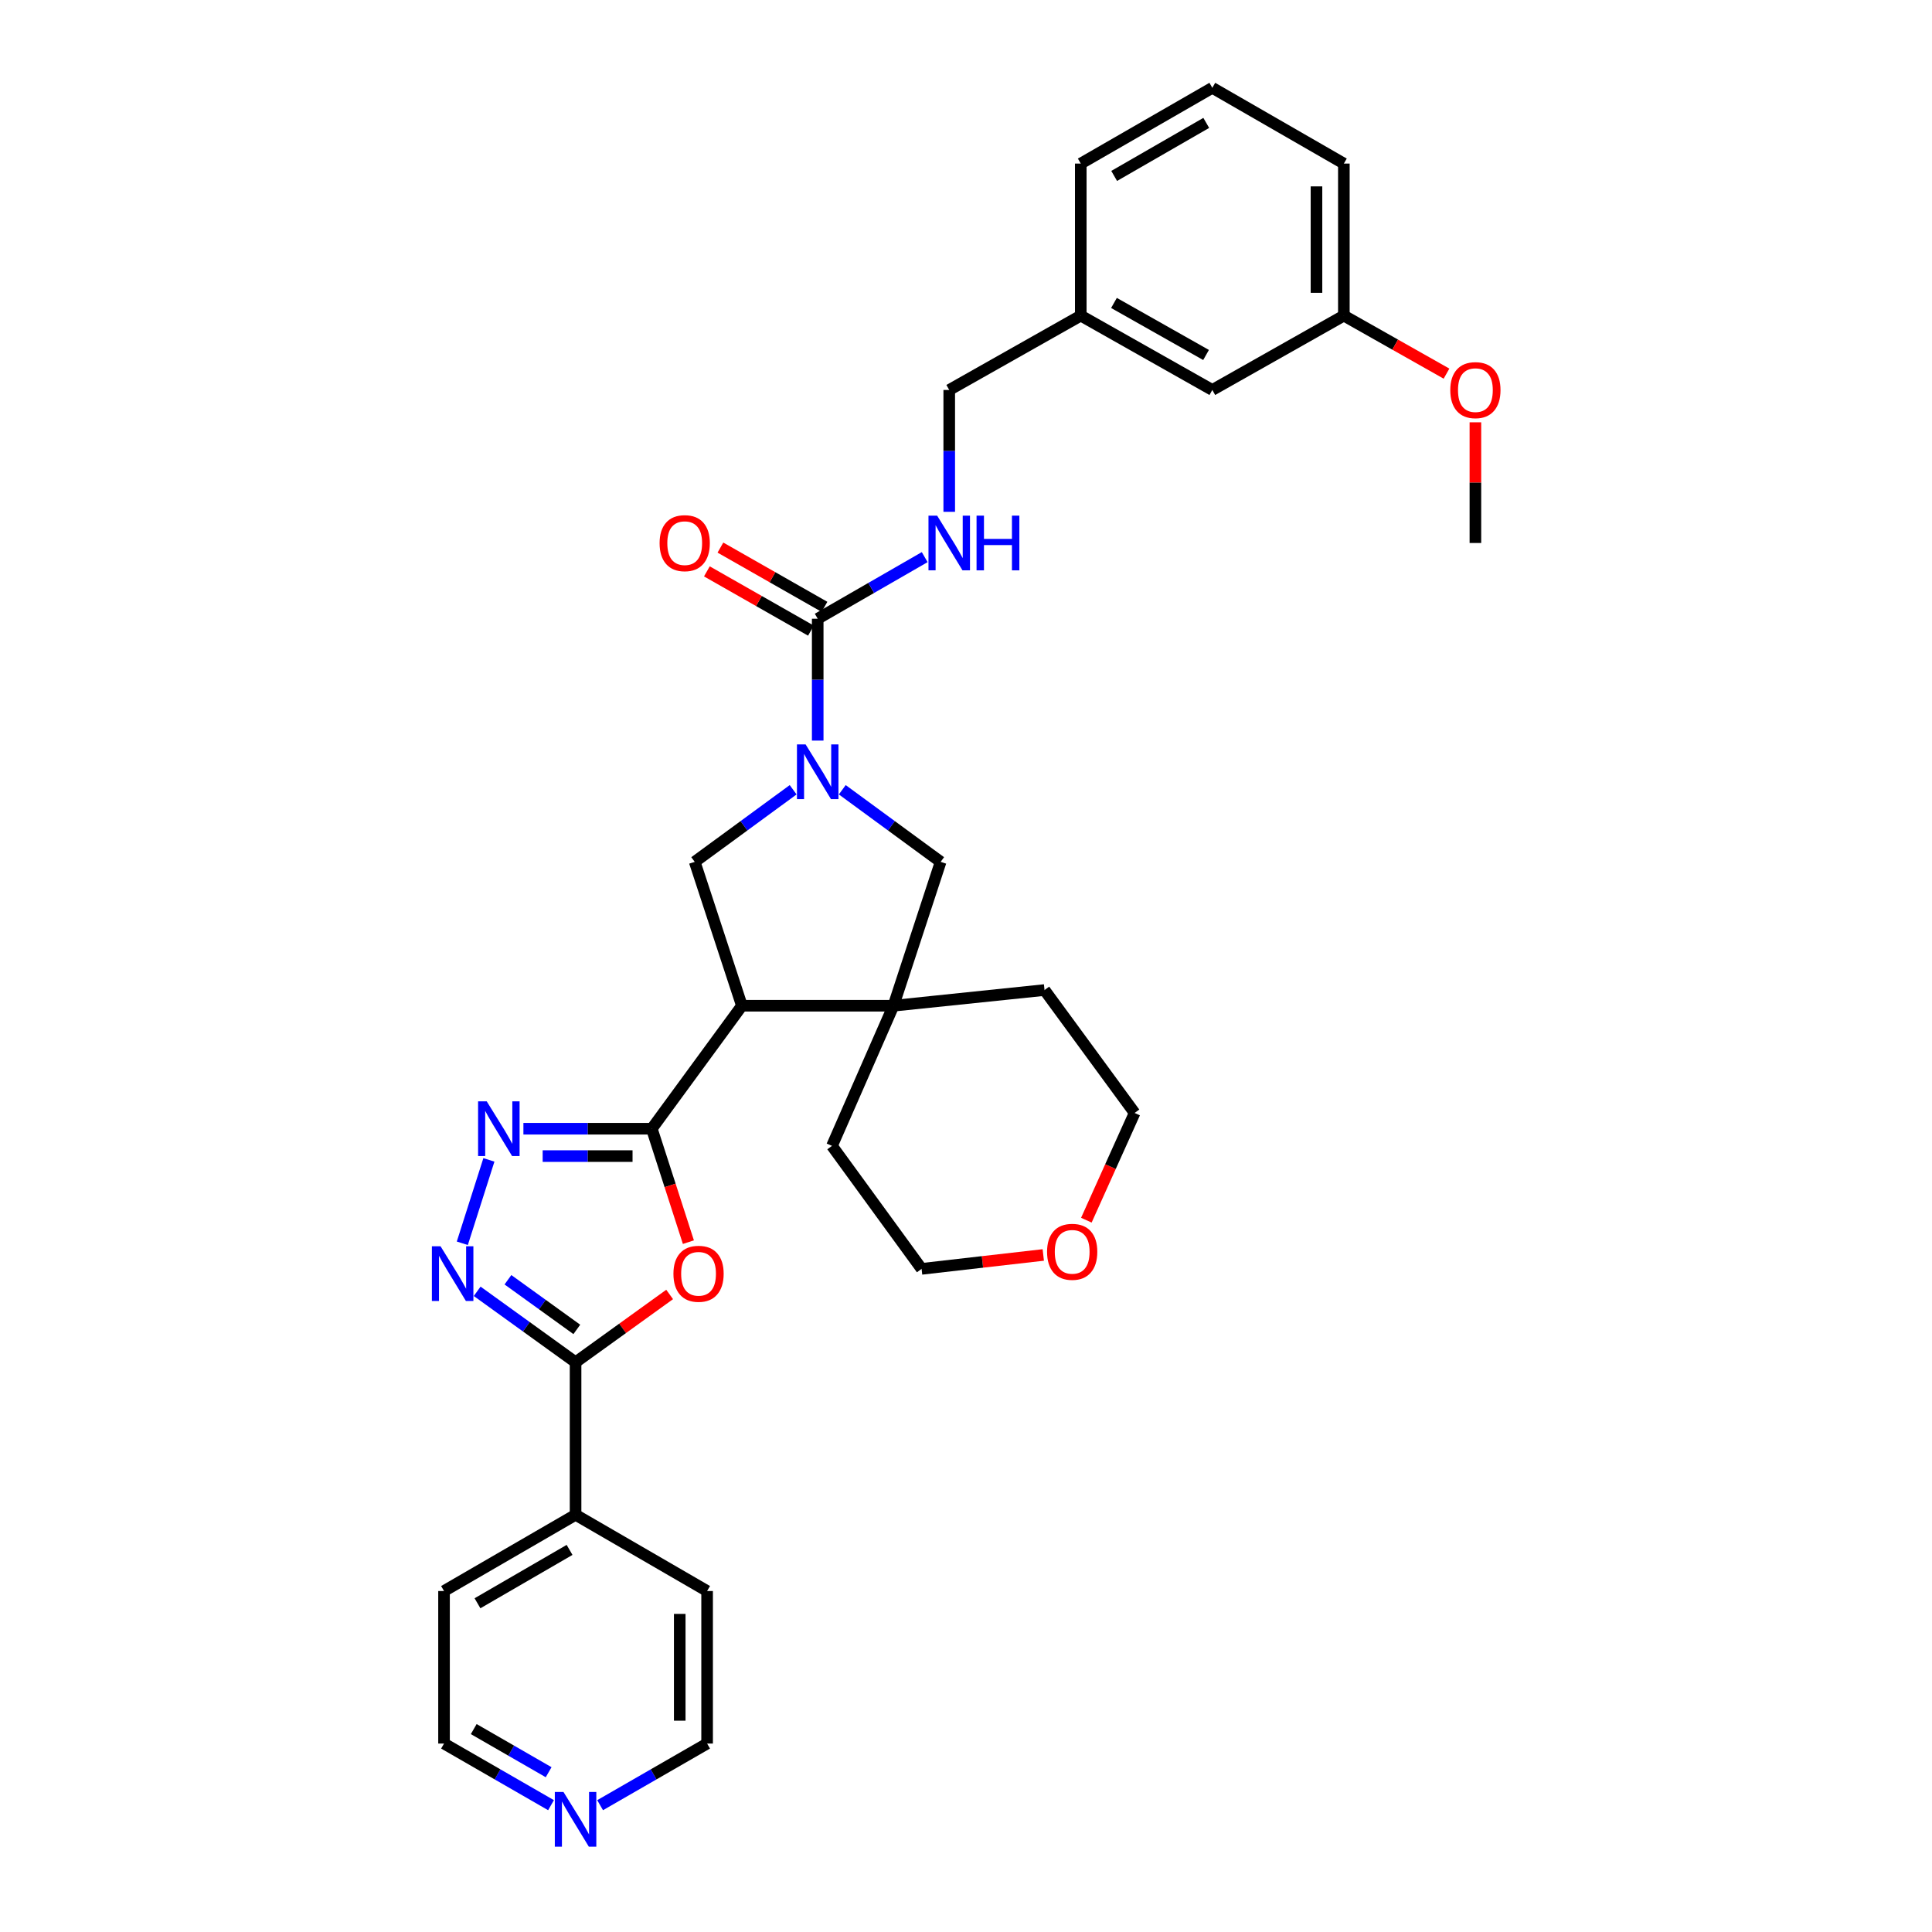 <?xml version='1.0' encoding='iso-8859-1'?>
<svg version='1.1' baseProfile='full'
              xmlns='http://www.w3.org/2000/svg'
                      xmlns:rdkit='http://www.rdkit.org/xml'
                      xmlns:xlink='http://www.w3.org/1999/xlink'
                  xml:space='preserve'
width='1000px' height='1000px' viewBox='0 0 1000 1000'>
<!-- END OF HEADER -->
<rect style='opacity:1.0;fill:#FFFFFF;stroke:none' width='1000' height='1000' x='0' y='0'> </rect>
<path class='bond-0' d='M 337.371,584.224 L 384.007,520.563' style='fill:none;fill-rule:evenodd;stroke:#000000;stroke-width:6px;stroke-linecap:butt;stroke-linejoin:miter;stroke-opacity:1' />
<path class='bond-2' d='M 337.371,584.224 L 346.841,613.581' style='fill:none;fill-rule:evenodd;stroke:#000000;stroke-width:6px;stroke-linecap:butt;stroke-linejoin:miter;stroke-opacity:1' />
<path class='bond-2' d='M 346.841,613.581 L 356.312,642.938' style='fill:none;fill-rule:evenodd;stroke:#FF0000;stroke-width:6px;stroke-linecap:butt;stroke-linejoin:miter;stroke-opacity:1' />
<path class='bond-3' d='M 337.371,584.224 L 304.143,584.224' style='fill:none;fill-rule:evenodd;stroke:#000000;stroke-width:6px;stroke-linecap:butt;stroke-linejoin:miter;stroke-opacity:1' />
<path class='bond-3' d='M 304.143,584.224 L 270.915,584.224' style='fill:none;fill-rule:evenodd;stroke:#0000FF;stroke-width:6px;stroke-linecap:butt;stroke-linejoin:miter;stroke-opacity:1' />
<path class='bond-3' d='M 327.403,598.392 L 304.143,598.392' style='fill:none;fill-rule:evenodd;stroke:#000000;stroke-width:6px;stroke-linecap:butt;stroke-linejoin:miter;stroke-opacity:1' />
<path class='bond-3' d='M 304.143,598.392 L 280.883,598.392' style='fill:none;fill-rule:evenodd;stroke:#0000FF;stroke-width:6px;stroke-linecap:butt;stroke-linejoin:miter;stroke-opacity:1' />
<path class='bond-7' d='M 384.007,520.563 L 462.451,520.563' style='fill:none;fill-rule:evenodd;stroke:#000000;stroke-width:6px;stroke-linecap:butt;stroke-linejoin:miter;stroke-opacity:1' />
<path class='bond-8' d='M 384.007,520.563 L 359.583,446.094' style='fill:none;fill-rule:evenodd;stroke:#000000;stroke-width:6px;stroke-linecap:butt;stroke-linejoin:miter;stroke-opacity:1' />
<path class='bond-1' d='M 410.532,408.777 L 385.058,427.436' style='fill:none;fill-rule:evenodd;stroke:#0000FF;stroke-width:6px;stroke-linecap:butt;stroke-linejoin:miter;stroke-opacity:1' />
<path class='bond-1' d='M 385.058,427.436 L 359.583,446.094' style='fill:none;fill-rule:evenodd;stroke:#000000;stroke-width:6px;stroke-linecap:butt;stroke-linejoin:miter;stroke-opacity:1' />
<path class='bond-6' d='M 423.245,383.326 L 423.245,351.792' style='fill:none;fill-rule:evenodd;stroke:#0000FF;stroke-width:6px;stroke-linecap:butt;stroke-linejoin:miter;stroke-opacity:1' />
<path class='bond-6' d='M 423.245,351.792 L 423.245,320.259' style='fill:none;fill-rule:evenodd;stroke:#000000;stroke-width:6px;stroke-linecap:butt;stroke-linejoin:miter;stroke-opacity:1' />
<path class='bond-33' d='M 435.957,408.781 L 461.416,427.438' style='fill:none;fill-rule:evenodd;stroke:#0000FF;stroke-width:6px;stroke-linecap:butt;stroke-linejoin:miter;stroke-opacity:1' />
<path class='bond-33' d='M 461.416,427.438 L 486.875,446.094' style='fill:none;fill-rule:evenodd;stroke:#000000;stroke-width:6px;stroke-linecap:butt;stroke-linejoin:miter;stroke-opacity:1' />
<path class='bond-5' d='M 346.605,670.01 L 322.259,687.556' style='fill:none;fill-rule:evenodd;stroke:#FF0000;stroke-width:6px;stroke-linecap:butt;stroke-linejoin:miter;stroke-opacity:1' />
<path class='bond-5' d='M 322.259,687.556 L 297.913,705.101' style='fill:none;fill-rule:evenodd;stroke:#000000;stroke-width:6px;stroke-linecap:butt;stroke-linejoin:miter;stroke-opacity:1' />
<path class='bond-4' d='M 253.054,600.352 L 239.29,643.523' style='fill:none;fill-rule:evenodd;stroke:#0000FF;stroke-width:6px;stroke-linecap:butt;stroke-linejoin:miter;stroke-opacity:1' />
<path class='bond-32' d='M 246.984,668.385 L 272.449,686.743' style='fill:none;fill-rule:evenodd;stroke:#0000FF;stroke-width:6px;stroke-linecap:butt;stroke-linejoin:miter;stroke-opacity:1' />
<path class='bond-32' d='M 272.449,686.743 L 297.913,705.101' style='fill:none;fill-rule:evenodd;stroke:#000000;stroke-width:6px;stroke-linecap:butt;stroke-linejoin:miter;stroke-opacity:1' />
<path class='bond-32' d='M 262.909,662.399 L 280.734,675.25' style='fill:none;fill-rule:evenodd;stroke:#0000FF;stroke-width:6px;stroke-linecap:butt;stroke-linejoin:miter;stroke-opacity:1' />
<path class='bond-32' d='M 280.734,675.25 L 298.559,688.101' style='fill:none;fill-rule:evenodd;stroke:#000000;stroke-width:6px;stroke-linecap:butt;stroke-linejoin:miter;stroke-opacity:1' />
<path class='bond-12' d='M 297.913,705.101 L 297.913,784.048' style='fill:none;fill-rule:evenodd;stroke:#000000;stroke-width:6px;stroke-linecap:butt;stroke-linejoin:miter;stroke-opacity:1' />
<path class='bond-10' d='M 423.245,320.259 L 450.932,304.314' style='fill:none;fill-rule:evenodd;stroke:#000000;stroke-width:6px;stroke-linecap:butt;stroke-linejoin:miter;stroke-opacity:1' />
<path class='bond-10' d='M 450.932,304.314 L 478.618,288.369' style='fill:none;fill-rule:evenodd;stroke:#0000FF;stroke-width:6px;stroke-linecap:butt;stroke-linejoin:miter;stroke-opacity:1' />
<path class='bond-11' d='M 426.751,314.103 L 399.821,298.766' style='fill:none;fill-rule:evenodd;stroke:#000000;stroke-width:6px;stroke-linecap:butt;stroke-linejoin:miter;stroke-opacity:1' />
<path class='bond-11' d='M 399.821,298.766 L 372.891,283.429' style='fill:none;fill-rule:evenodd;stroke:#FF0000;stroke-width:6px;stroke-linecap:butt;stroke-linejoin:miter;stroke-opacity:1' />
<path class='bond-11' d='M 419.739,326.414 L 392.809,311.077' style='fill:none;fill-rule:evenodd;stroke:#000000;stroke-width:6px;stroke-linecap:butt;stroke-linejoin:miter;stroke-opacity:1' />
<path class='bond-11' d='M 392.809,311.077 L 365.879,295.74' style='fill:none;fill-rule:evenodd;stroke:#FF0000;stroke-width:6px;stroke-linecap:butt;stroke-linejoin:miter;stroke-opacity:1' />
<path class='bond-9' d='M 462.451,520.563 L 486.875,446.094' style='fill:none;fill-rule:evenodd;stroke:#000000;stroke-width:6px;stroke-linecap:butt;stroke-linejoin:miter;stroke-opacity:1' />
<path class='bond-19' d='M 462.451,520.563 L 430.636,593.103' style='fill:none;fill-rule:evenodd;stroke:#000000;stroke-width:6px;stroke-linecap:butt;stroke-linejoin:miter;stroke-opacity:1' />
<path class='bond-20' d='M 462.451,520.563 L 540.643,512.44' style='fill:none;fill-rule:evenodd;stroke:#000000;stroke-width:6px;stroke-linecap:butt;stroke-linejoin:miter;stroke-opacity:1' />
<path class='bond-15' d='M 491.322,264.913 L 491.322,233.379' style='fill:none;fill-rule:evenodd;stroke:#0000FF;stroke-width:6px;stroke-linecap:butt;stroke-linejoin:miter;stroke-opacity:1' />
<path class='bond-15' d='M 491.322,233.379 L 491.322,201.846' style='fill:none;fill-rule:evenodd;stroke:#000000;stroke-width:6px;stroke-linecap:butt;stroke-linejoin:miter;stroke-opacity:1' />
<path class='bond-27' d='M 297.913,784.048 L 365.998,823.514' style='fill:none;fill-rule:evenodd;stroke:#000000;stroke-width:6px;stroke-linecap:butt;stroke-linejoin:miter;stroke-opacity:1' />
<path class='bond-28' d='M 297.913,784.048 L 229.828,823.514' style='fill:none;fill-rule:evenodd;stroke:#000000;stroke-width:6px;stroke-linecap:butt;stroke-linejoin:miter;stroke-opacity:1' />
<path class='bond-28' d='M 294.806,802.226 L 247.146,829.852' style='fill:none;fill-rule:evenodd;stroke:#000000;stroke-width:6px;stroke-linecap:butt;stroke-linejoin:miter;stroke-opacity:1' />
<path class='bond-13' d='M 285.209,934.358 L 257.519,918.41' style='fill:none;fill-rule:evenodd;stroke:#0000FF;stroke-width:6px;stroke-linecap:butt;stroke-linejoin:miter;stroke-opacity:1' />
<path class='bond-13' d='M 257.519,918.41 L 229.828,902.461' style='fill:none;fill-rule:evenodd;stroke:#000000;stroke-width:6px;stroke-linecap:butt;stroke-linejoin:miter;stroke-opacity:1' />
<path class='bond-13' d='M 283.973,917.296 L 264.59,906.133' style='fill:none;fill-rule:evenodd;stroke:#0000FF;stroke-width:6px;stroke-linecap:butt;stroke-linejoin:miter;stroke-opacity:1' />
<path class='bond-13' d='M 264.59,906.133 L 245.206,894.969' style='fill:none;fill-rule:evenodd;stroke:#000000;stroke-width:6px;stroke-linecap:butt;stroke-linejoin:miter;stroke-opacity:1' />
<path class='bond-35' d='M 310.617,934.358 L 338.308,918.41' style='fill:none;fill-rule:evenodd;stroke:#0000FF;stroke-width:6px;stroke-linecap:butt;stroke-linejoin:miter;stroke-opacity:1' />
<path class='bond-35' d='M 338.308,918.41 L 365.998,902.461' style='fill:none;fill-rule:evenodd;stroke:#000000;stroke-width:6px;stroke-linecap:butt;stroke-linejoin:miter;stroke-opacity:1' />
<path class='bond-14' d='M 562.293,631.566 L 574.786,603.818' style='fill:none;fill-rule:evenodd;stroke:#FF0000;stroke-width:6px;stroke-linecap:butt;stroke-linejoin:miter;stroke-opacity:1' />
<path class='bond-14' d='M 574.786,603.818 L 587.279,576.07' style='fill:none;fill-rule:evenodd;stroke:#000000;stroke-width:6px;stroke-linecap:butt;stroke-linejoin:miter;stroke-opacity:1' />
<path class='bond-34' d='M 539.999,649.565 L 508.506,653.165' style='fill:none;fill-rule:evenodd;stroke:#FF0000;stroke-width:6px;stroke-linecap:butt;stroke-linejoin:miter;stroke-opacity:1' />
<path class='bond-34' d='M 508.506,653.165 L 477.013,656.765' style='fill:none;fill-rule:evenodd;stroke:#000000;stroke-width:6px;stroke-linecap:butt;stroke-linejoin:miter;stroke-opacity:1' />
<path class='bond-17' d='M 491.322,201.846 L 559.407,163.364' style='fill:none;fill-rule:evenodd;stroke:#000000;stroke-width:6px;stroke-linecap:butt;stroke-linejoin:miter;stroke-opacity:1' />
<path class='bond-16' d='M 627.492,201.846 L 559.407,163.364' style='fill:none;fill-rule:evenodd;stroke:#000000;stroke-width:6px;stroke-linecap:butt;stroke-linejoin:miter;stroke-opacity:1' />
<path class='bond-16' d='M 624.251,183.739 L 576.591,156.802' style='fill:none;fill-rule:evenodd;stroke:#000000;stroke-width:6px;stroke-linecap:butt;stroke-linejoin:miter;stroke-opacity:1' />
<path class='bond-18' d='M 627.492,201.846 L 695.578,163.364' style='fill:none;fill-rule:evenodd;stroke:#000000;stroke-width:6px;stroke-linecap:butt;stroke-linejoin:miter;stroke-opacity:1' />
<path class='bond-29' d='M 559.407,163.364 L 559.407,84.668' style='fill:none;fill-rule:evenodd;stroke:#000000;stroke-width:6px;stroke-linecap:butt;stroke-linejoin:miter;stroke-opacity:1' />
<path class='bond-21' d='M 695.578,163.364 L 722.143,178.378' style='fill:none;fill-rule:evenodd;stroke:#000000;stroke-width:6px;stroke-linecap:butt;stroke-linejoin:miter;stroke-opacity:1' />
<path class='bond-21' d='M 722.143,178.378 L 748.708,193.393' style='fill:none;fill-rule:evenodd;stroke:#FF0000;stroke-width:6px;stroke-linecap:butt;stroke-linejoin:miter;stroke-opacity:1' />
<path class='bond-36' d='M 695.578,163.364 L 695.578,84.668' style='fill:none;fill-rule:evenodd;stroke:#000000;stroke-width:6px;stroke-linecap:butt;stroke-linejoin:miter;stroke-opacity:1' />
<path class='bond-36' d='M 681.41,151.56 L 681.41,96.473' style='fill:none;fill-rule:evenodd;stroke:#000000;stroke-width:6px;stroke-linecap:butt;stroke-linejoin:miter;stroke-opacity:1' />
<path class='bond-26' d='M 430.636,593.103 L 477.013,656.765' style='fill:none;fill-rule:evenodd;stroke:#000000;stroke-width:6px;stroke-linecap:butt;stroke-linejoin:miter;stroke-opacity:1' />
<path class='bond-25' d='M 540.643,512.44 L 587.279,576.07' style='fill:none;fill-rule:evenodd;stroke:#000000;stroke-width:6px;stroke-linecap:butt;stroke-linejoin:miter;stroke-opacity:1' />
<path class='bond-31' d='M 763.663,218.586 L 763.663,249.819' style='fill:none;fill-rule:evenodd;stroke:#FF0000;stroke-width:6px;stroke-linecap:butt;stroke-linejoin:miter;stroke-opacity:1' />
<path class='bond-31' d='M 763.663,249.819 L 763.663,281.053' style='fill:none;fill-rule:evenodd;stroke:#000000;stroke-width:6px;stroke-linecap:butt;stroke-linejoin:miter;stroke-opacity:1' />
<path class='bond-22' d='M 627.492,45.455 L 559.407,84.668' style='fill:none;fill-rule:evenodd;stroke:#000000;stroke-width:6px;stroke-linecap:butt;stroke-linejoin:miter;stroke-opacity:1' />
<path class='bond-22' d='M 624.351,63.614 L 576.691,91.064' style='fill:none;fill-rule:evenodd;stroke:#000000;stroke-width:6px;stroke-linecap:butt;stroke-linejoin:miter;stroke-opacity:1' />
<path class='bond-30' d='M 627.492,45.455 L 695.578,84.668' style='fill:none;fill-rule:evenodd;stroke:#000000;stroke-width:6px;stroke-linecap:butt;stroke-linejoin:miter;stroke-opacity:1' />
<path class='bond-23' d='M 365.998,902.461 L 365.998,823.514' style='fill:none;fill-rule:evenodd;stroke:#000000;stroke-width:6px;stroke-linecap:butt;stroke-linejoin:miter;stroke-opacity:1' />
<path class='bond-23' d='M 351.83,890.619 L 351.83,835.356' style='fill:none;fill-rule:evenodd;stroke:#000000;stroke-width:6px;stroke-linecap:butt;stroke-linejoin:miter;stroke-opacity:1' />
<path class='bond-24' d='M 229.828,902.461 L 229.828,823.514' style='fill:none;fill-rule:evenodd;stroke:#000000;stroke-width:6px;stroke-linecap:butt;stroke-linejoin:miter;stroke-opacity:1' />
<path  class='atom-2' d='M 416.985 385.306
L 426.265 400.306
Q 427.185 401.786, 428.665 404.466
Q 430.145 407.146, 430.225 407.306
L 430.225 385.306
L 433.985 385.306
L 433.985 413.626
L 430.105 413.626
L 420.145 397.226
Q 418.985 395.306, 417.745 393.106
Q 416.545 390.906, 416.185 390.226
L 416.185 413.626
L 412.505 413.626
L 412.505 385.306
L 416.985 385.306
' fill='#0000FF'/>
<path  class='atom-3' d='M 348.567 659.308
Q 348.567 652.508, 351.927 648.708
Q 355.287 644.908, 361.567 644.908
Q 367.847 644.908, 371.207 648.708
Q 374.567 652.508, 374.567 659.308
Q 374.567 666.188, 371.167 670.108
Q 367.767 673.988, 361.567 673.988
Q 355.327 673.988, 351.927 670.108
Q 348.567 666.228, 348.567 659.308
M 361.567 670.788
Q 365.887 670.788, 368.207 667.908
Q 370.567 664.988, 370.567 659.308
Q 370.567 653.748, 368.207 650.948
Q 365.887 648.108, 361.567 648.108
Q 357.247 648.108, 354.887 650.908
Q 352.567 653.708, 352.567 659.308
Q 352.567 665.028, 354.887 667.908
Q 357.247 670.788, 361.567 670.788
' fill='#FF0000'/>
<path  class='atom-4' d='M 251.936 570.064
L 261.216 585.064
Q 262.136 586.544, 263.616 589.224
Q 265.096 591.904, 265.176 592.064
L 265.176 570.064
L 268.936 570.064
L 268.936 598.384
L 265.056 598.384
L 255.096 581.984
Q 253.936 580.064, 252.696 577.864
Q 251.496 575.664, 251.136 574.984
L 251.136 598.384
L 247.456 598.384
L 247.456 570.064
L 251.936 570.064
' fill='#0000FF'/>
<path  class='atom-5' d='M 228.023 645.068
L 237.303 660.068
Q 238.223 661.548, 239.703 664.228
Q 241.183 666.908, 241.263 667.068
L 241.263 645.068
L 245.023 645.068
L 245.023 673.388
L 241.143 673.388
L 231.183 656.988
Q 230.023 655.068, 228.783 652.868
Q 227.583 650.668, 227.223 649.988
L 227.223 673.388
L 223.543 673.388
L 223.543 645.068
L 228.023 645.068
' fill='#0000FF'/>
<path  class='atom-11' d='M 485.062 266.893
L 494.342 281.893
Q 495.262 283.373, 496.742 286.053
Q 498.222 288.733, 498.302 288.893
L 498.302 266.893
L 502.062 266.893
L 502.062 295.213
L 498.182 295.213
L 488.222 278.813
Q 487.062 276.893, 485.822 274.693
Q 484.622 272.493, 484.262 271.813
L 484.262 295.213
L 480.582 295.213
L 480.582 266.893
L 485.062 266.893
' fill='#0000FF'/>
<path  class='atom-11' d='M 505.462 266.893
L 509.302 266.893
L 509.302 278.933
L 523.782 278.933
L 523.782 266.893
L 527.622 266.893
L 527.622 295.213
L 523.782 295.213
L 523.782 282.133
L 509.302 282.133
L 509.302 295.213
L 505.462 295.213
L 505.462 266.893
' fill='#0000FF'/>
<path  class='atom-12' d='M 341.404 281.133
Q 341.404 274.333, 344.764 270.533
Q 348.124 266.733, 354.404 266.733
Q 360.684 266.733, 364.044 270.533
Q 367.404 274.333, 367.404 281.133
Q 367.404 288.013, 364.004 291.933
Q 360.604 295.813, 354.404 295.813
Q 348.164 295.813, 344.764 291.933
Q 341.404 288.053, 341.404 281.133
M 354.404 292.613
Q 358.724 292.613, 361.044 289.733
Q 363.404 286.813, 363.404 281.133
Q 363.404 275.573, 361.044 272.773
Q 358.724 269.933, 354.404 269.933
Q 350.084 269.933, 347.724 272.733
Q 345.404 275.533, 345.404 281.133
Q 345.404 286.853, 347.724 289.733
Q 350.084 292.613, 354.404 292.613
' fill='#FF0000'/>
<path  class='atom-14' d='M 291.653 927.515
L 300.933 942.515
Q 301.853 943.995, 303.333 946.675
Q 304.813 949.355, 304.893 949.515
L 304.893 927.515
L 308.653 927.515
L 308.653 955.835
L 304.773 955.835
L 294.813 939.435
Q 293.653 937.515, 292.413 935.315
Q 291.213 933.115, 290.853 932.435
L 290.853 955.835
L 287.173 955.835
L 287.173 927.515
L 291.653 927.515
' fill='#0000FF'/>
<path  class='atom-15' d='M 541.96 647.934
Q 541.96 641.134, 545.32 637.334
Q 548.68 633.534, 554.96 633.534
Q 561.24 633.534, 564.6 637.334
Q 567.96 641.134, 567.96 647.934
Q 567.96 654.814, 564.56 658.734
Q 561.16 662.614, 554.96 662.614
Q 548.72 662.614, 545.32 658.734
Q 541.96 654.854, 541.96 647.934
M 554.96 659.414
Q 559.28 659.414, 561.6 656.534
Q 563.96 653.614, 563.96 647.934
Q 563.96 642.374, 561.6 639.574
Q 559.28 636.734, 554.96 636.734
Q 550.64 636.734, 548.28 639.534
Q 545.96 642.334, 545.96 647.934
Q 545.96 653.654, 548.28 656.534
Q 550.64 659.414, 554.96 659.414
' fill='#FF0000'/>
<path  class='atom-22' d='M 750.663 201.926
Q 750.663 195.126, 754.023 191.326
Q 757.383 187.526, 763.663 187.526
Q 769.943 187.526, 773.303 191.326
Q 776.663 195.126, 776.663 201.926
Q 776.663 208.806, 773.263 212.726
Q 769.863 216.606, 763.663 216.606
Q 757.423 216.606, 754.023 212.726
Q 750.663 208.846, 750.663 201.926
M 763.663 213.406
Q 767.983 213.406, 770.303 210.526
Q 772.663 207.606, 772.663 201.926
Q 772.663 196.366, 770.303 193.566
Q 767.983 190.726, 763.663 190.726
Q 759.343 190.726, 756.983 193.526
Q 754.663 196.326, 754.663 201.926
Q 754.663 207.646, 756.983 210.526
Q 759.343 213.406, 763.663 213.406
' fill='#FF0000'/>
</svg>
